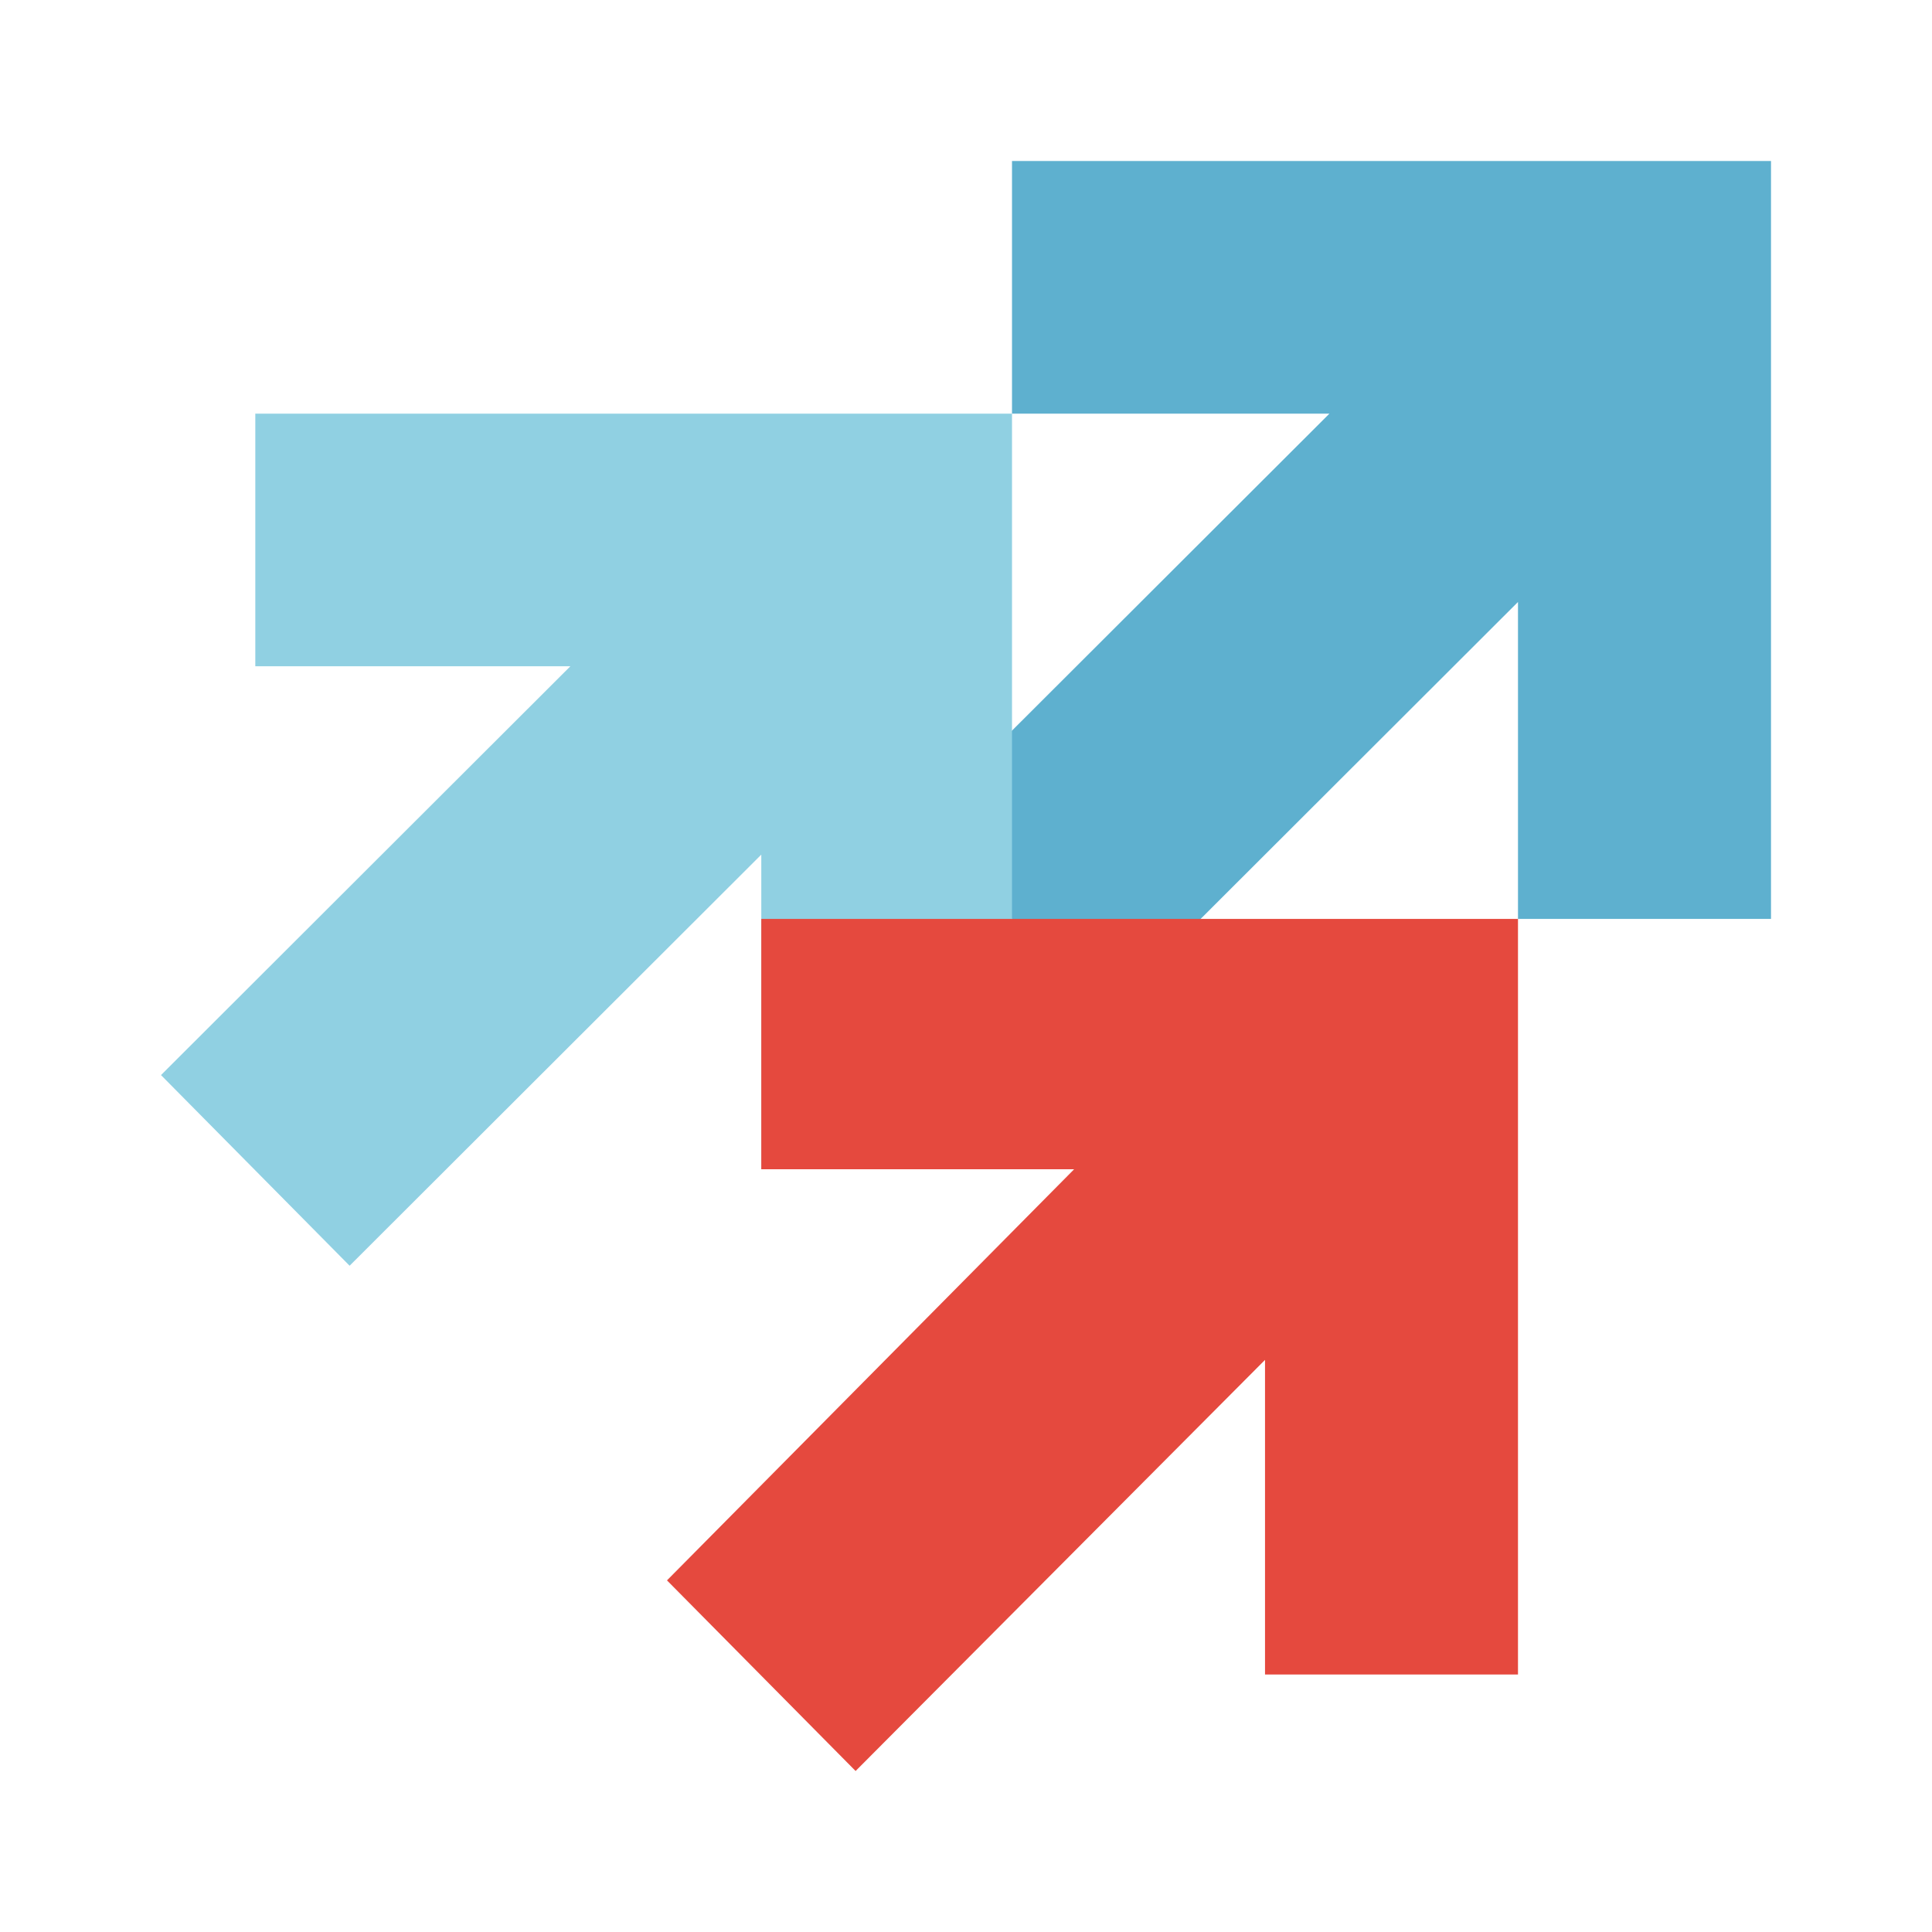 <svg width="48" height="48" viewBox="0 0 48 48" fill="none" xmlns="http://www.w3.org/2000/svg">
  <g clip-path="url(#clip0)">
    <path fill-rule="evenodd" clip-rule="evenodd" d="M25.143 10.277V4H44V22.83H37.714V14.956L27.486 25.17L22.8 20.491L33.029 10.277H25.143Z" fill="#5EB0CF"/>
    <path fill-rule="evenodd" clip-rule="evenodd" d="M6.343 16.553V10.277H25.143V29.05H18.914V21.233L8.686 31.447L4 26.71L14.171 16.553H6.343Z" fill="#90D0E2"/>
    <path fill-rule="evenodd" clip-rule="evenodd" d="M18.914 29.05V22.83H37.714V41.603H31.429V33.786L21.257 44L16.571 39.264L26.686 29.05H18.914Z" fill="#E5493E"/>
  </g>
  <defs>
    <clipPath id="clip0">
      <path d="M4 4H44V44H4V4Z" fill="white"/>
    </clipPath>
  </defs>
</svg>
